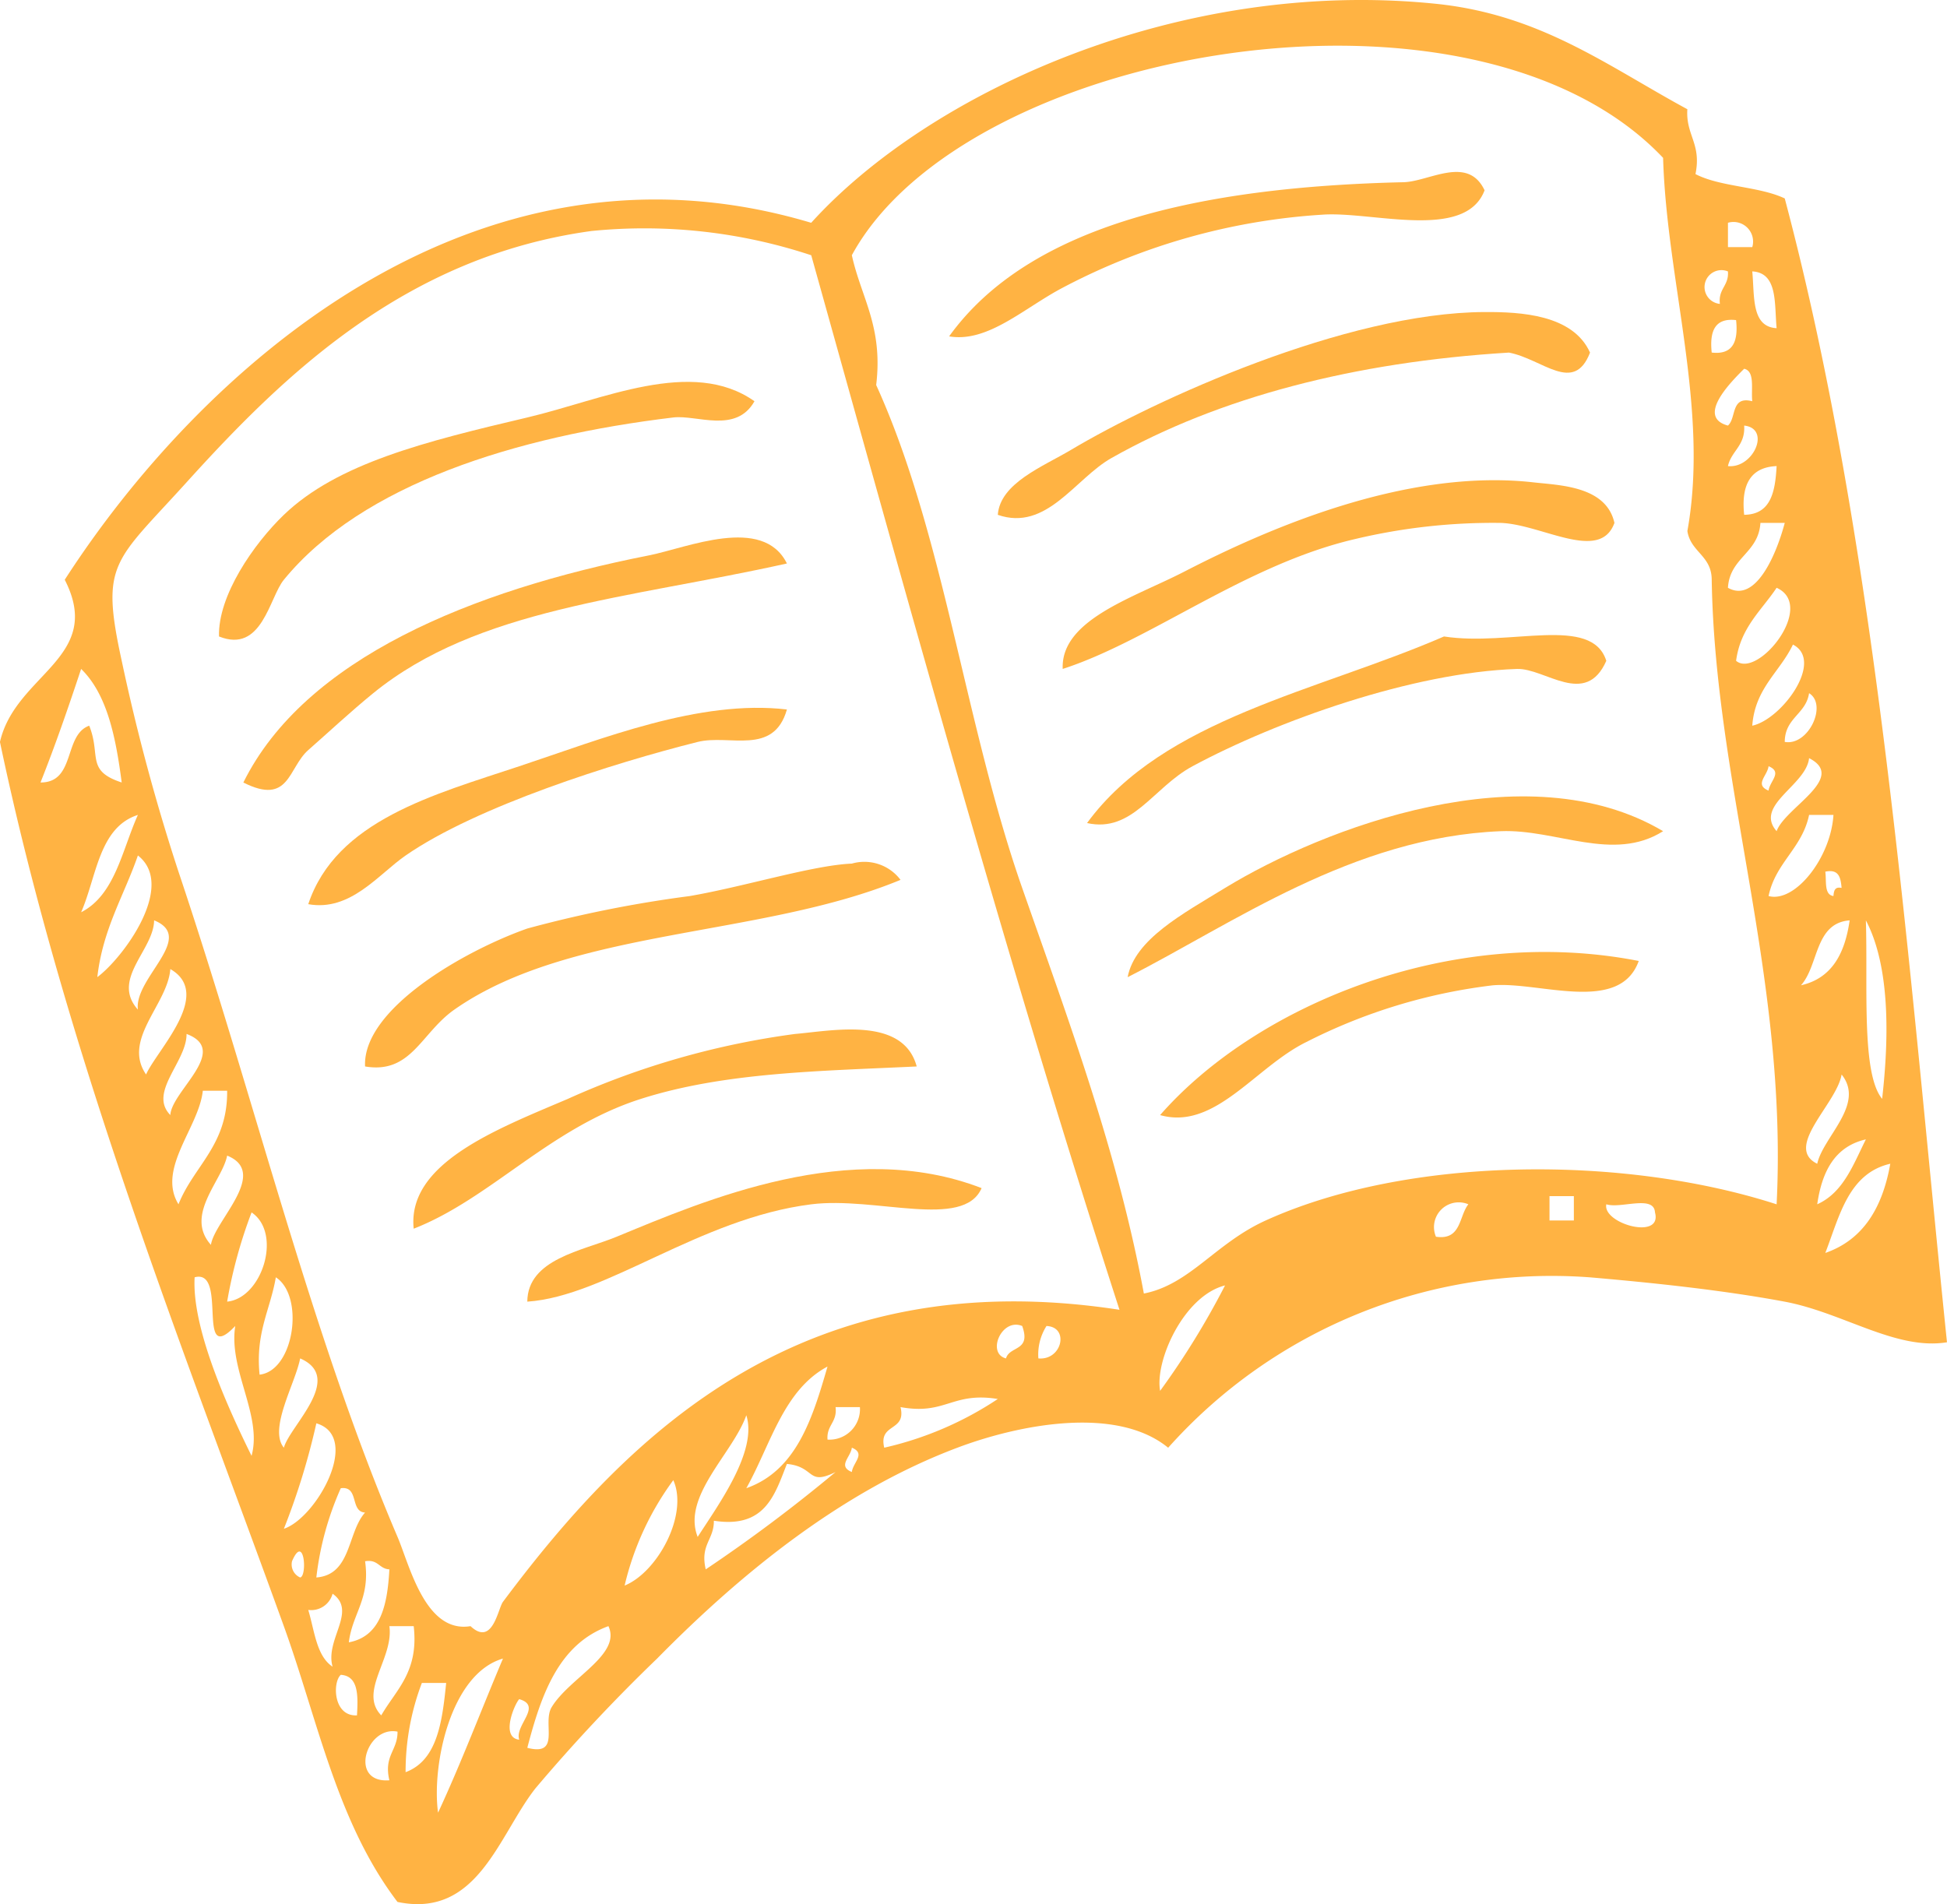<svg id="Layer_1" data-name="Layer 1" xmlns="http://www.w3.org/2000/svg" width="84.264" height="82.416" viewBox="0 0 84.264 82.416"><defs><style>.cls-1{fill:#ffb343;fill-rule:evenodd;}</style></defs><title>icn-libro</title><path class="cls-1" d="M2316.637,1435.431c-0.835,2.202-4.86.9-7.02,1.055a27.756,27.756,0,0,0-11.239,3.161c-1.679.882-3.24,2.39-4.915,2.106,3.48-4.83,10.88-6.47,19.662-6.672C2314.233,1435.056,2315.909,1433.894,2316.637,1435.431Z" transform="translate(-2252.386 -1427.194)"/><path class="cls-1" d="M2321.201,1442.455c-0.701,1.811-2.046.28-3.509,0-6.686.407-12.548,1.933-17.205,4.565-1.576.891-2.806,3.189-4.917,2.458,0.098-1.372,1.949-2.087,3.162-2.809,3.64-2.169,11.899-5.946,17.905-5.969C2318.195,1440.692,2320.46,1440.807,2321.201,1442.455Z" transform="translate(-2252.386 -1427.194)"/><path class="cls-1" d="M2285.039,1444.561c-0.801,1.417-2.489.58-3.512,0.702-6.802.817-13.464,2.886-16.855,7.023-0.634.775-.942,3.207-2.807,2.456-0.054-1.765,1.5-4.007,2.807-5.266,2.32-2.226,6.096-3.167,10.536-4.213C2278.452,1444.5,2282.337,1442.649,2285.039,1444.561Z" transform="translate(-2252.386 -1427.194)"/><path class="cls-1" d="M2322.257,1449.827c-0.625,1.73-3.137.062-4.917,0a25.813,25.813,0,0,0-6.321.702c-4.73,1.102-8.852,4.394-12.64,5.618-0.094-2.135,3.099-3.093,5.269-4.215,3.41-1.759,9.503-4.489,15.097-3.861C2319.879,1448.2,2321.899,1448.226,2322.257,1449.827Z" transform="translate(-2252.386 -1427.194)"/><path class="cls-1" d="M2286.443,1451.583c-6.879,1.532-13.376,1.927-17.908,5.617-0.996.813-1.956,1.712-2.808,2.459-0.875.77-.805,2.417-2.809,1.404,2.658-5.367,9.886-8.32,17.555-9.831C2282.112,1450.909,2285.399,1449.48,2286.443,1451.583Z" transform="translate(-2252.386 -1427.194)"/><path class="cls-1" d="M2321.905,1455.797c-0.897,2.03-2.645.312-3.865,0.351-4.497.148-10.391,2.244-14.044,4.211-1.718.928-2.592,2.896-4.564,2.459,3.313-4.529,9.982-5.7,15.449-8.076C2317.729,1455.187,2321.277,1453.799,2321.905,1455.797Z" transform="translate(-2252.386 -1427.194)"/><path class="cls-1" d="M2286.443,1457.902c-0.577,2.024-2.486,1.061-3.862,1.405-3.647.914-9.567,2.788-12.641,4.916-1.18.817-2.387,2.436-4.213,2.106,1.206-3.621,5.43-4.739,9.131-5.969C2278.438,1459.172,2282.659,1457.458,2286.443,1457.902Z" transform="translate(-2252.386 -1427.194)"/><path class="cls-1" d="M2324.363,1463.17c-2.16,1.364-4.626-.099-7.023,0-6.425.261-11.603,4.01-16.151,6.319,0.309-1.635,2.37-2.733,4.214-3.861C2309.639,1463.039,2318.45,1459.662,2324.363,1463.17Z" transform="translate(-2252.386 -1427.194)"/><path class="cls-1" d="M2291.36,1465.277c-6.047,2.5-14.284,2.089-19.313,5.618-1.443,1.014-1.863,2.796-3.861,2.458-0.121-2.481,4.285-5.004,7.021-5.97a52.701,52.701,0,0,1,7.022-1.404c2.39-.412,5.342-1.337,7.024-1.406A1.959,1.959,0,0,1,2291.36,1465.277Z" transform="translate(-2252.386 -1427.194)"/><path class="cls-1" d="M2323.309,1468.787c-0.83,2.31-4.304.879-6.322,1.055a24.032,24.032,0,0,0-8.073,2.458c-2.209,1.088-3.949,3.829-6.32,3.158C2306.723,1470.74,2315.132,1467.187,2323.309,1468.787Z" transform="translate(-2252.386 -1427.194)"/><path class="cls-1" d="M2292.06,1473.353c-4.168.202-8.3,0.244-11.938,1.404-3.95,1.259-6.509,4.321-9.832,5.618-0.291-2.825,3.57-4.298,6.671-5.618a35.106,35.106,0,0,1,9.832-2.81C2288.383,1471.812,2291.472,1471.164,2292.06,1473.353Z" transform="translate(-2252.386 -1427.194)"/><path class="cls-1" d="M2294.869,1478.619c-0.784,1.807-4.595.351-7.374,0.701-4.847.611-8.867,3.983-12.288,4.213,0.013-1.848,2.386-2.199,3.864-2.809C2282.896,1479.146,2289.191,1476.422,2294.869,1478.619Z" transform="translate(-2252.386 -1427.194)"/><path class="cls-1" d="M2325.766,1434.73c1.079,0.559,2.752.526,3.862,1.053,4.081,15.372,5.361,33.395,7.021,49.508-2.207.36-4.497-1.284-7.021-1.757-2.664-.499-5.734-0.821-8.428-1.053a22.246,22.246,0,0,0-18.257,7.375c-2.235-1.832-6.447-1.011-9.127,0-4.931,1.858-9.264,5.338-12.994,9.128a74.967,74.967,0,0,0-5.265,5.617c-1.596,2.036-2.496,5.64-5.968,4.914-2.625-3.449-3.439-7.843-4.919-11.936-4.175-11.557-9.398-24.516-12.286-38.271,0.675-2.949,4.533-3.642,2.804-7.021,5.714-8.861,17.527-19.868,32.305-15.45,5.094-5.623,15.893-10.621,27.036-9.479,4.527,0.464,7.419,2.686,10.884,4.564-0.075,1.129.621,1.485,0.351,2.808h0Zm-42.485,58.284h0c0.011,0.827-.604,1.034-0.351,2.106a67.501,67.501,0,0,0,5.618-4.212c-1.245.615-.864-0.234-2.106-0.351-0.529,1.342-.941,2.804-3.162,2.458h0Zm4.919-6.672h0c-1.909,1.017-2.463,3.389-3.514,5.266,2.161-.765,2.857-2.995,3.514-5.266h0Zm1.053-48.101h0c0.398,1.827,1.359,3.084,1.053,5.618,2.93,6.436,3.833,14.667,6.319,21.769,2.04,5.827,4.133,11.437,5.266,17.554,1.994-.392,3.089-2.171,5.267-3.16,6.166-2.802,15.492-2.843,22.118-.702,0.492-9.785-2.665-18.124-2.809-27.033-0.003-1.049-.913-1.195-1.053-2.108,0.953-5.284-.895-10.809-1.051-16.152-8.203-8.666-30.215-4.785-35.111,4.215h0Zm37.917-.352h1.053a0.848,0.848,0,0,0-1.053-1.053v1.053h0Zm-49.152-.701h0c-8.074,1.093-13.354,6.237-17.559,10.884-3.139,3.471-3.736,3.469-2.805,7.724a87.533,87.533,0,0,0,2.457,9.128c3.309,9.862,5.757,20.085,9.48,28.792,0.521,1.218,1.198,4.187,3.159,3.862,0.96,0.898,1.184-.758,1.404-1.053,5.553-7.438,13.086-14.73,26.682-12.64-4.809-14.85-9.045-30.277-13.341-45.643a22.971,22.971,0,0,0-9.477-1.053h0Zm48.803,3.159h0c-0.079-.663.396-0.775,0.348-1.405a0.732,0.732,0,1,0-.348,1.405h0Zm2.455,1.052h0c-0.101-1.069.058-2.395-1.054-2.458,0.105,1.07-.053,2.398,1.054,2.458h0Zm-2.809,1.055h0c0.926,0.106,1.153-.488,1.055-1.405-0.924-.106-1.152.486-1.055,1.405h0Zm0.702,3.16h0c0.375-.327.112-1.296,1.053-1.054-0.057-.526.127-1.295-0.35-1.405-0.544.541-2.101,2.085-.703,2.459h0Zm0,1.754h0c1.1,0.113,1.875-1.624.703-1.754,0.055,0.873-.552,1.087-0.703,1.754h0Zm0.703,2.108h0c1.16-.013,1.343-0.998,1.404-2.108-1.122.047-1.543,0.798-1.404,2.108h0Zm-0.703,3.159h0c1.219,0.688,2.114-1.502,2.459-2.809h-1.053c-0.083,1.323-1.323,1.487-1.406,2.809h0Zm0.353,3.161h0c0.94,0.791,3.487-2.383,1.754-3.161-0.654.984-1.561,1.713-1.754,3.161h0Zm0.7,2.808h0c1.284-.278,3.128-2.807,1.76-3.511-0.566,1.193-1.637,1.876-1.76,3.511h0Zm-74.083,2.458h0c1.529,0.005.99-2.054,2.108-2.458,0.52,1.284-.161,1.947,1.406,2.458-0.256-1.969-.631-3.818-1.756-4.915-0.554,1.67-1.124,3.324-1.758,4.915h0Zm75.489-1.756h0c1.028,0.182,1.862-1.611,1.053-2.108-0.139.914-1.047,1.061-1.053,2.108h0Zm-0.352,3.863h0c0.364-1.019,3.074-2.309,1.405-3.16-0.122,1.179-2.391,2.034-1.405,3.16h0Zm-0.348-1.755h0c0.051-.416.624-0.796,0-1.056-0.053.418-.626,0.797,0,1.056h0Zm-73.03,5.265h0c1.468-.753,1.766-2.68,2.456-4.213-1.686.538-1.783,2.668-2.456,4.213h0Zm73.03-.702h0c1.143,0.309,2.694-1.655,2.808-3.511h-1.054c-0.304,1.451-1.452,2.06-1.754,3.511h0Zm-72.33,3.51h0c1.118-.83,3.43-3.957,1.756-5.266-0.6,1.74-1.515,3.166-1.756,5.266h0Zm75.138-3.51h0c0.017-.216.051-0.417,0.352-0.351-0.039-.428-0.105-0.832-0.705-0.703,0.058,0.413-.06.998,0.353,1.054h0Zm-73.382,4.916h0c-0.172-1.37,2.534-3.119.702-3.864-0.014,1.289-1.879,2.547-.702,3.864h0Zm71.977-1.053h0c1.337-.302,1.901-1.377,2.106-2.81-1.521.118-1.33,1.946-2.106,2.81h0Zm3.512,4.915h0c0.227-2.019.464-5.515-.704-7.725,0.091,2.897-.201,6.629.704,7.725h0Zm-75.135-1.054h0c0.46-1.049,2.923-3.484,1.05-4.563-0.116,1.532-2.093,3.041-1.05,4.563h0Zm1.05,1.756h0c0.054-1.043,2.603-2.799.702-3.511,0.013,1.2-1.668,2.525-.702,3.511h0Zm71.276,2.108h0c0.251-1.166,2.09-2.573,1.055-3.863-0.208,1.264-2.518,3.145-1.055,3.863h0Zm-70.923,1.754h0c0.668-1.675,2.13-2.551,2.106-4.914h-1.053c-0.169,1.592-1.996,3.375-1.053,4.914h0Zm70.923,0h0c1.13-.506,1.559-1.719,2.105-2.809-1.334.303-1.899,1.378-2.105,2.809h0Zm-69.519,1.756h0c0.151-1.044,2.536-3.118.702-3.863-0.212,1.091-1.856,2.572-.702,3.863h0Zm69.869,0.35h0c1.65-.573,2.477-1.97,2.812-3.861-1.809.418-2.193,2.254-2.812,3.861h0Zm-11.937-1.404h1.054v-1.054h-1.054v1.054h0Zm-4.915.702h0c1.102,0.164.99-.883,1.403-1.404a1.071,1.071,0,0,0-1.403,1.404h0Zm9.48-1.052h0c-0.042-.775-1.49-0.149-2.106-0.352-0.177.833,2.439,1.575,2.106,0.352h0Zm-61.795,3.861h0c1.52-.148,2.394-2.961,1.057-3.861a20.588,20.588,0,0,0-1.057,3.861h0Zm1.057,6.673h0c0.478-1.746-1.007-3.723-.706-5.619-1.731,1.823-.293-2.497-1.758-2.107-0.129,2.179,1.403,5.58,2.463,7.727h0Zm0.347-3.512h0c1.501-.17,1.955-3.402.703-4.214-0.237,1.4-.888,2.39-0.703,4.214h0Zm38.974,0.701h0a34.626,34.626,0,0,0,2.809-4.563c-1.783.448-3.046,3.267-2.809,4.563h0Zm-6.67-1.404h0c0.151-.55,1.101-0.299.701-1.403-0.888-.369-1.555,1.185-0.701,1.403h0Zm1.401,0h0c1.027,0.094,1.351-1.361.351-1.403a2.299,2.299,0,0,0-.351,1.403h0Zm-32.654,3.865h0c0.254-.944,2.639-3.021.705-3.865-0.211,1.093-1.378,3.052-.705,3.865h0Zm20.014-1.405h0c-0.578,1.649-2.8,3.509-2.105,5.266,0.87-1.359,2.604-3.707,2.105-5.266h0Zm6.674-.352h0c0.261,1.08-.963.675-0.705,1.756a14.762,14.762,0,0,0,4.915-2.108c-1.991-.321-2.253.709-4.21,0.351h0Zm-3.16,1.406h0a1.321,1.321,0,0,0,1.402-1.406h-1.053c0.078,0.664-.396.774-0.349,1.406h0Zm-23.528,3.86h0c1.402-.461,3.376-3.982,1.405-4.565a30.576,30.576,0,0,1-1.405,4.565h0Zm24.581-2.457h0c0.051-.417.622-0.797,0-1.053-0.05.414-.629,0.795,0,1.053h0Zm-9.834,4.915h0c1.425-.577,2.773-3.072,2.107-4.563a12.505,12.505,0,0,0-2.107,4.563h0Zm-13.342-.35h0c1.523-.118,1.334-1.945,2.109-2.81-0.663-.039-0.246-1.16-1.051-1.054a13.148,13.148,0,0,0-1.058,3.864h0Zm-0.7,0h0c0.316-.057.179-1.943-0.353-0.702a0.617,0.617,0,0,0,.353.702h0Zm2.106,2.807h0c1.378-.258,1.671-1.603,1.755-3.159-0.446-.019-0.485-0.449-1.051-0.35,0.231,1.637-.552,2.255-0.703,3.509h0Zm-1.756-1.403h0c0.273,0.9.35,1.991,1.053,2.457-0.336-1.184,1.077-2.397,0-3.159a0.958,0.958,0,0,1-1.053.702h0Zm3.16,4.564h0c0.642-1.115,1.631-1.882,1.404-3.862h-1.053c0.198,1.384-1.346,2.84-.351,3.862h0Zm5.971-.702h0c-0.202.212-.824,1.664,0,1.755-0.211-.625,1.027-1.458,0-1.755h0Zm0.35,2.107h0c1.474,0.378.635-1.06,1.052-1.757,0.77-1.276,3.029-2.273,2.459-3.51-2.146.779-2.905,2.945-3.511,5.267h0Zm-3.863,2.808h0c1.003-2.157,1.87-4.45,2.809-6.671-2.275.653-3.089,4.631-2.809,6.671h0Zm-3.509-4.213h0c0.051-.871.064-1.704-0.701-1.755-0.367.331-.324,1.81,0.701,1.755h0Zm2.104,2.459h0c1.367-.508,1.585-2.162,1.756-3.863h-1.052a10.782,10.782,0,0,0-.704,3.863h0Zm-0.702.351h0c-0.252-1.073.36-1.28,0.353-2.106C2268.228,1501.873,2267.461,1504.384,2269.237,1504.25Z" transform="translate(-2252.386 -1427.194)"/></svg>